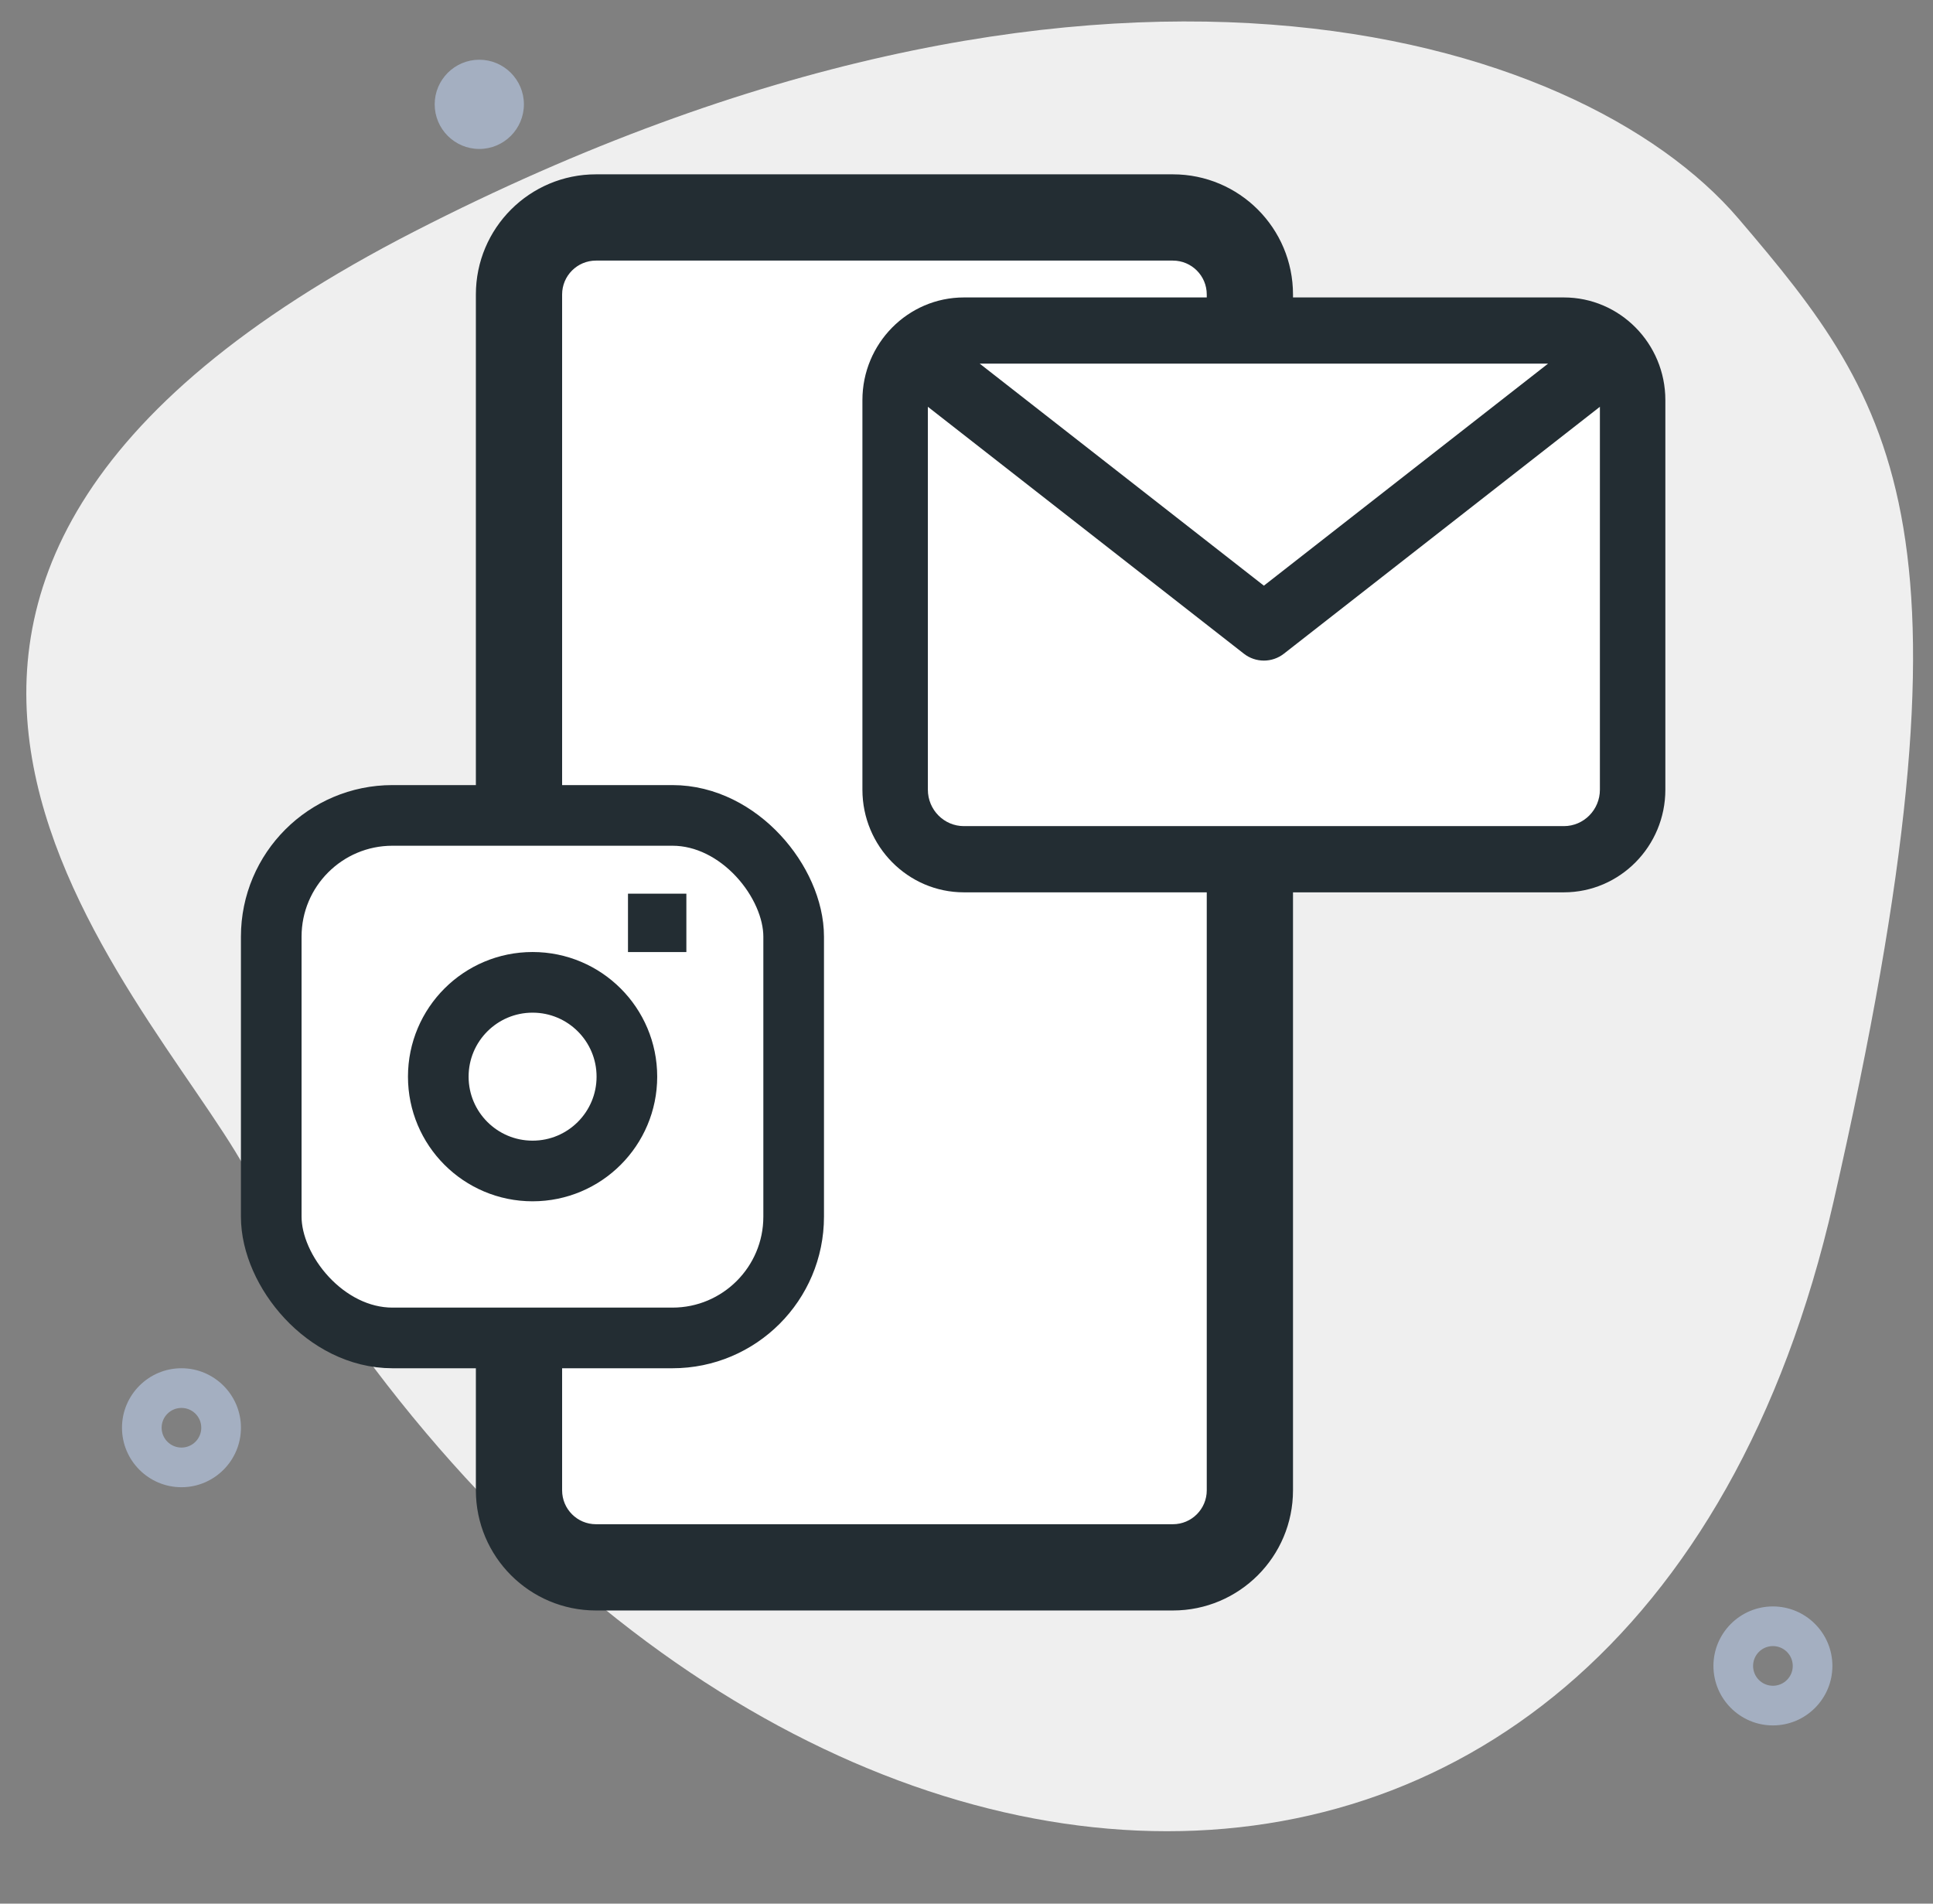 <svg width="65" height="64" viewBox="0 0 65 64" fill="none" xmlns="http://www.w3.org/2000/svg">
<rect x="0" y="0" width="65" height="64" fill="#808080" stroke="none"/>
<path d="M61.654 40.405C66.823 17.782 63.816 13.624 58.46 7.351C53.103 1.078 36.754 -3.917 13.941 7.778C-9.338 19.711 4.935 33.289 8.26 39.309C23.83 67.499 54.882 70.046 61.654 40.405Z" fill="#EFEFEF"/>
<path fill-rule="evenodd" clip-rule="evenodd" d="M57.617 56.008C57.617 57.111 58.514 58.008 59.617 58.008C60.72 58.008 61.617 57.111 61.617 56.008C61.617 54.905 60.72 54.008 59.617 54.008C58.514 54.008 57.617 54.905 57.617 56.008ZM58.95 56.008C58.95 55.64 59.249 55.341 59.617 55.341C59.985 55.341 60.284 55.64 60.284 56.008C60.284 56.376 59.985 56.675 59.617 56.675C59.249 56.675 58.95 56.376 58.95 56.008Z" fill="#A4AFC1"/>
<path fill-rule="evenodd" clip-rule="evenodd" d="M4.102 48C4.102 49.103 4.999 50 6.102 50C7.204 50 8.102 49.103 8.102 48C8.102 46.898 7.204 46 6.102 46C4.999 46 4.102 46.898 4.102 48ZM5.435 48C5.435 47.632 5.734 47.334 6.102 47.334C6.47 47.334 6.768 47.632 6.768 48C6.768 48.368 6.47 48.667 6.102 48.667C5.734 48.667 5.435 48.368 5.435 48Z" fill="#A4AFC1"/>
<path d="M16.117 5.008C15.29 5.008 14.617 4.335 14.617 3.508C14.617 2.681 15.29 2.008 16.117 2.008C16.944 2.008 17.617 2.681 17.617 3.508C17.617 4.335 16.944 5.008 16.117 5.008Z" fill="#A4AFC1"/>
<path d="M17.453 9.902C17.453 8.472 18.612 7.313 20.042 7.313H39.441C40.871 7.313 42.031 8.472 42.031 9.902V50.106C42.031 51.536 40.871 52.695 39.441 52.695H20.042C18.612 52.695 17.453 51.536 17.453 50.106V9.902Z" fill="white"/>
<path fill-rule="evenodd" clip-rule="evenodd" d="M16.102 9.9C16.102 7.725 17.865 5.961 20.041 5.961H39.44C41.615 5.961 43.379 7.725 43.379 9.9V50.104C43.379 52.28 41.615 54.044 39.44 54.044H20.041C17.865 54.044 16.102 52.28 16.102 50.104V9.9ZM20.041 8.661C19.356 8.661 18.802 9.216 18.802 9.9V50.104C18.802 50.789 19.356 51.344 20.041 51.344H39.44C40.124 51.344 40.679 50.789 40.679 50.104V9.9C40.679 9.216 40.124 8.661 39.44 8.661H20.041Z" fill="#232D33" stroke="#232D33" stroke-width="0.2"/>
<path d="M34.181 26.246C35.044 26.744 35.044 27.99 34.181 28.488L28.795 31.598C27.932 32.096 26.853 31.473 26.853 30.476L26.853 24.258C26.853 23.261 27.932 22.638 28.795 23.136L34.181 26.246Z" fill="white"/>
<path d="M30 12.027C30 11.46 31.179 11 32.634 11H52.366C53.821 11 55 11.46 55 12.027V27.973C55 28.54 53.821 29 52.366 29H32.634C31.179 29 30 28.54 30 27.973V12.027Z" fill="white"/>
<path d="M52.588 10H32.412C30.531 10 29 11.548 29 13.451V26.549C29 28.452 30.531 30 32.412 30H52.588C54.469 30 56 28.452 56 26.549V13.451C56 11.548 54.469 10 52.588 10ZM52.055 12.226L42.5 19.69L32.945 12.226H52.055ZM52.588 27.774H32.412C31.744 27.774 31.201 27.225 31.201 26.549V13.676L41.827 21.977C42.025 22.132 42.263 22.209 42.5 22.209C42.737 22.209 42.975 22.132 43.173 21.977L53.799 13.676V26.549C53.799 27.225 53.255 27.774 52.588 27.774Z" fill="#232D33"/>
<rect x="9.375" y="27.671" width="17.057" height="17.057" rx="3.058" fill="white"/>
<circle cx="17.909" cy="36.197" r="3.171" stroke="#232D33" stroke-width="2.039"/>
<rect x="9.121" y="27.414" width="17.567" height="17.567" rx="4.077" stroke="#232D33" stroke-width="2.039"/>
<rect x="21.117" y="30.045" width="1.963" height="1.963" fill="#232D33"/>
</svg>
